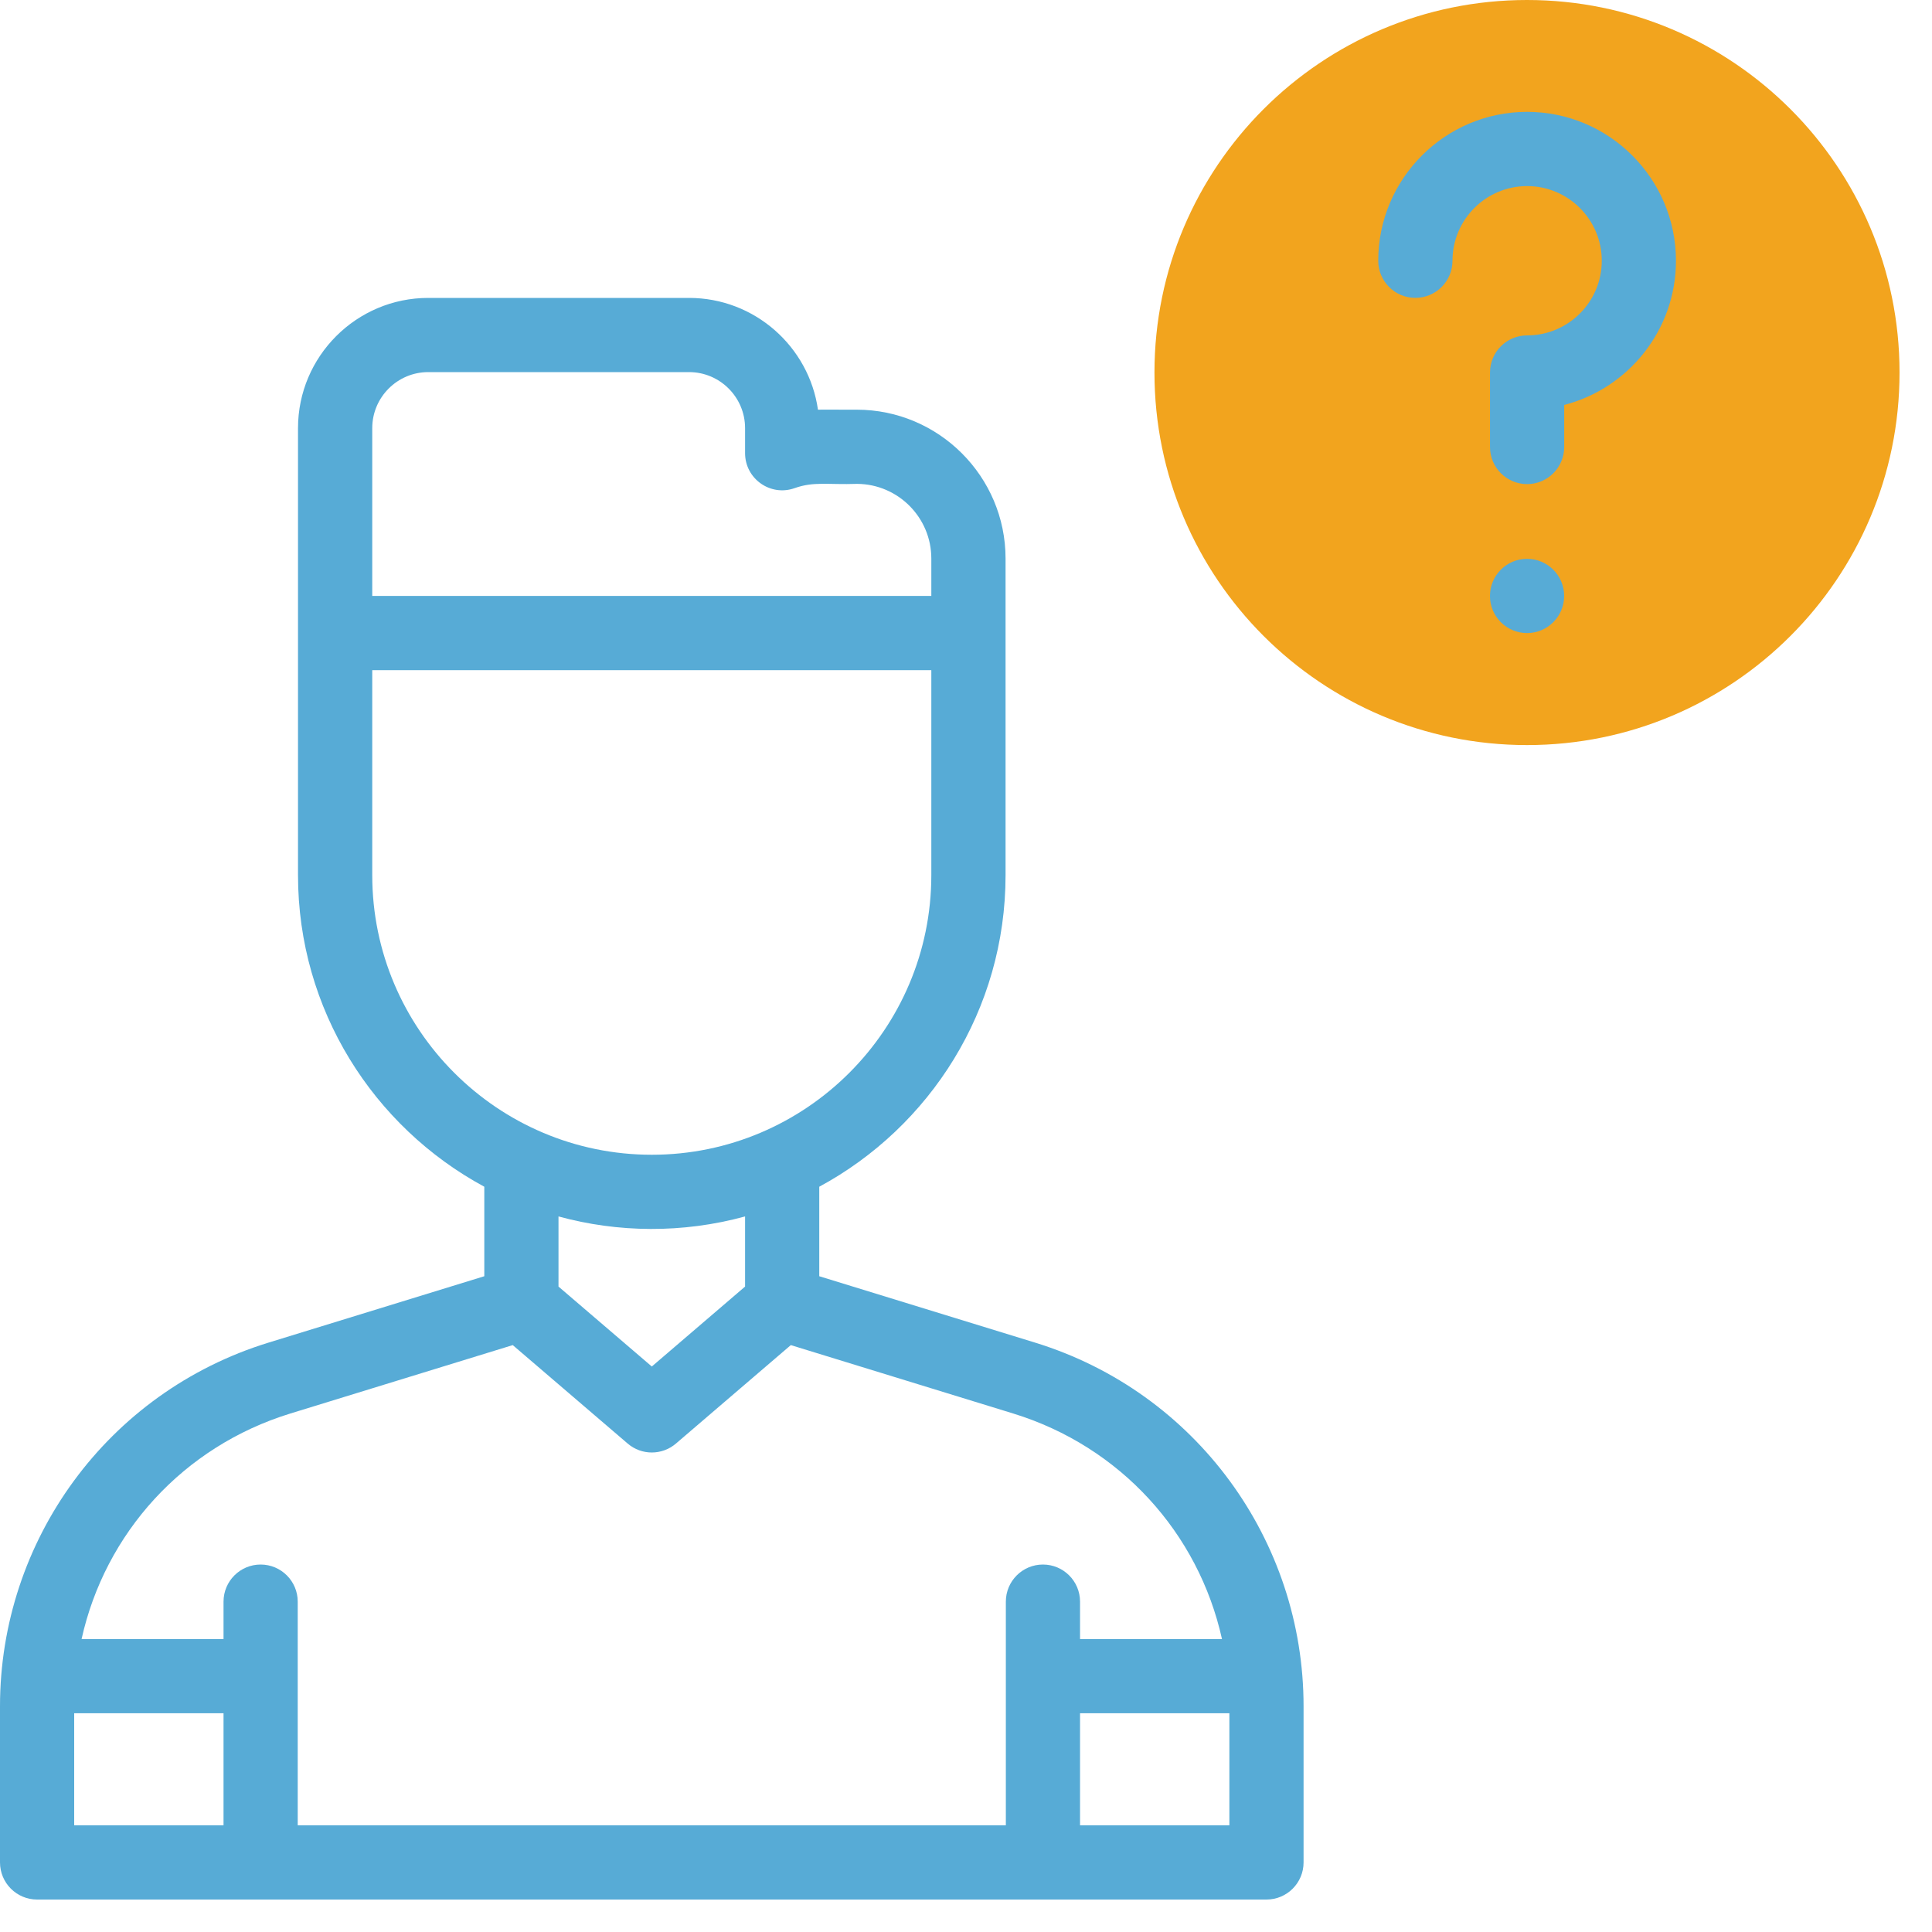 <svg xmlns="http://www.w3.org/2000/svg" fill="none" viewBox="0 0 40 40" height="40" width="40">
<g clip-path="url(#clip0_263_1359)">
<path fill="#F2A41E" d="M31.615 15.426C35.875 15.426 39.328 11.973 39.328 7.713C39.328 3.453 35.875 0 31.615 0C27.356 0 23.902 3.453 23.902 7.713C23.902 11.973 27.356 15.426 31.615 15.426Z"></path>
<path fill="#57ABD6" d="M21.429 27.797L16.962 26.423V24.57C19.256 23.331 20.819 20.905 20.819 18.12V13.107V11.564C20.819 9.865 19.436 8.482 17.737 8.482C16.823 8.482 17.046 8.48 16.935 8.482C16.749 7.176 15.623 6.168 14.266 6.168H8.867C7.38 6.168 6.17 7.378 6.17 8.864V18.12C6.17 20.905 7.733 23.331 10.027 24.57V26.423L5.561 27.797C2.215 28.826 0 31.906 0 35.326V38.559C0 38.984 0.344 39.328 0.768 39.328H26.221C26.645 39.328 26.989 38.984 26.989 38.559V35.326C26.989 31.896 24.765 28.824 21.429 27.797ZM7.707 8.864C7.707 8.225 8.227 7.704 8.867 7.704H14.266C14.906 7.704 15.426 8.225 15.426 8.864V9.382C15.426 9.911 15.949 10.284 16.45 10.107C16.852 9.964 17.128 10.039 17.749 10.018C18.596 10.025 19.282 10.716 19.282 11.564V12.338H7.707V8.864ZM7.707 18.12V13.875H19.282V18.12C19.282 21.311 16.686 23.908 13.495 23.908C10.303 23.908 7.707 21.311 7.707 18.12ZM15.426 25.185V26.637L13.495 28.292L11.563 26.637V25.185C12.79 25.521 14.129 25.54 15.426 25.185ZM6.012 29.265L10.616 27.849L12.995 29.887C13.282 30.134 13.707 30.134 13.995 29.887L16.373 27.849L20.977 29.265C23.199 29.949 24.814 31.743 25.3 33.935H22.361V33.16C22.361 32.736 22.017 32.392 21.593 32.392C21.169 32.392 20.825 32.736 20.825 33.16V37.791H6.164V33.16C6.164 32.736 5.82 32.392 5.396 32.392C4.972 32.392 4.628 32.736 4.628 33.16V33.935H1.689C2.175 31.743 3.79 29.949 6.012 29.265ZM1.536 35.471H4.628V37.791H1.536V35.471ZM22.361 37.791V35.471H25.453V37.791H22.361Z"></path>
<path fill="#57ABD6" d="M31.616 13.107C32.04 13.107 32.384 12.763 32.384 12.338C32.384 11.914 32.04 11.57 31.616 11.57C31.192 11.57 30.848 11.914 30.848 12.338C30.848 12.763 31.192 13.107 31.616 13.107Z"></path>
<path fill="#57ABD6" d="M31.617 2.316C29.918 2.316 28.535 3.699 28.535 5.399C28.535 5.823 28.879 6.167 29.303 6.167C29.728 6.167 30.072 5.823 30.072 5.399C30.072 4.546 30.765 3.853 31.617 3.853C32.47 3.853 33.163 4.546 33.163 5.399C33.163 6.251 32.47 6.944 31.617 6.944C31.193 6.944 30.849 7.288 30.849 7.712V9.255C30.849 9.679 31.193 10.023 31.617 10.023C32.041 10.023 32.385 9.679 32.385 9.255V8.384C33.714 8.041 34.699 6.833 34.699 5.399C34.699 3.699 33.317 2.316 31.617 2.316Z"></path>
</g>
<defs>
<clipPath id="clip0_263_1359">
<rect fill="white" height="39.33" width="39.33"></rect>
</clipPath>
</defs>
</svg>
